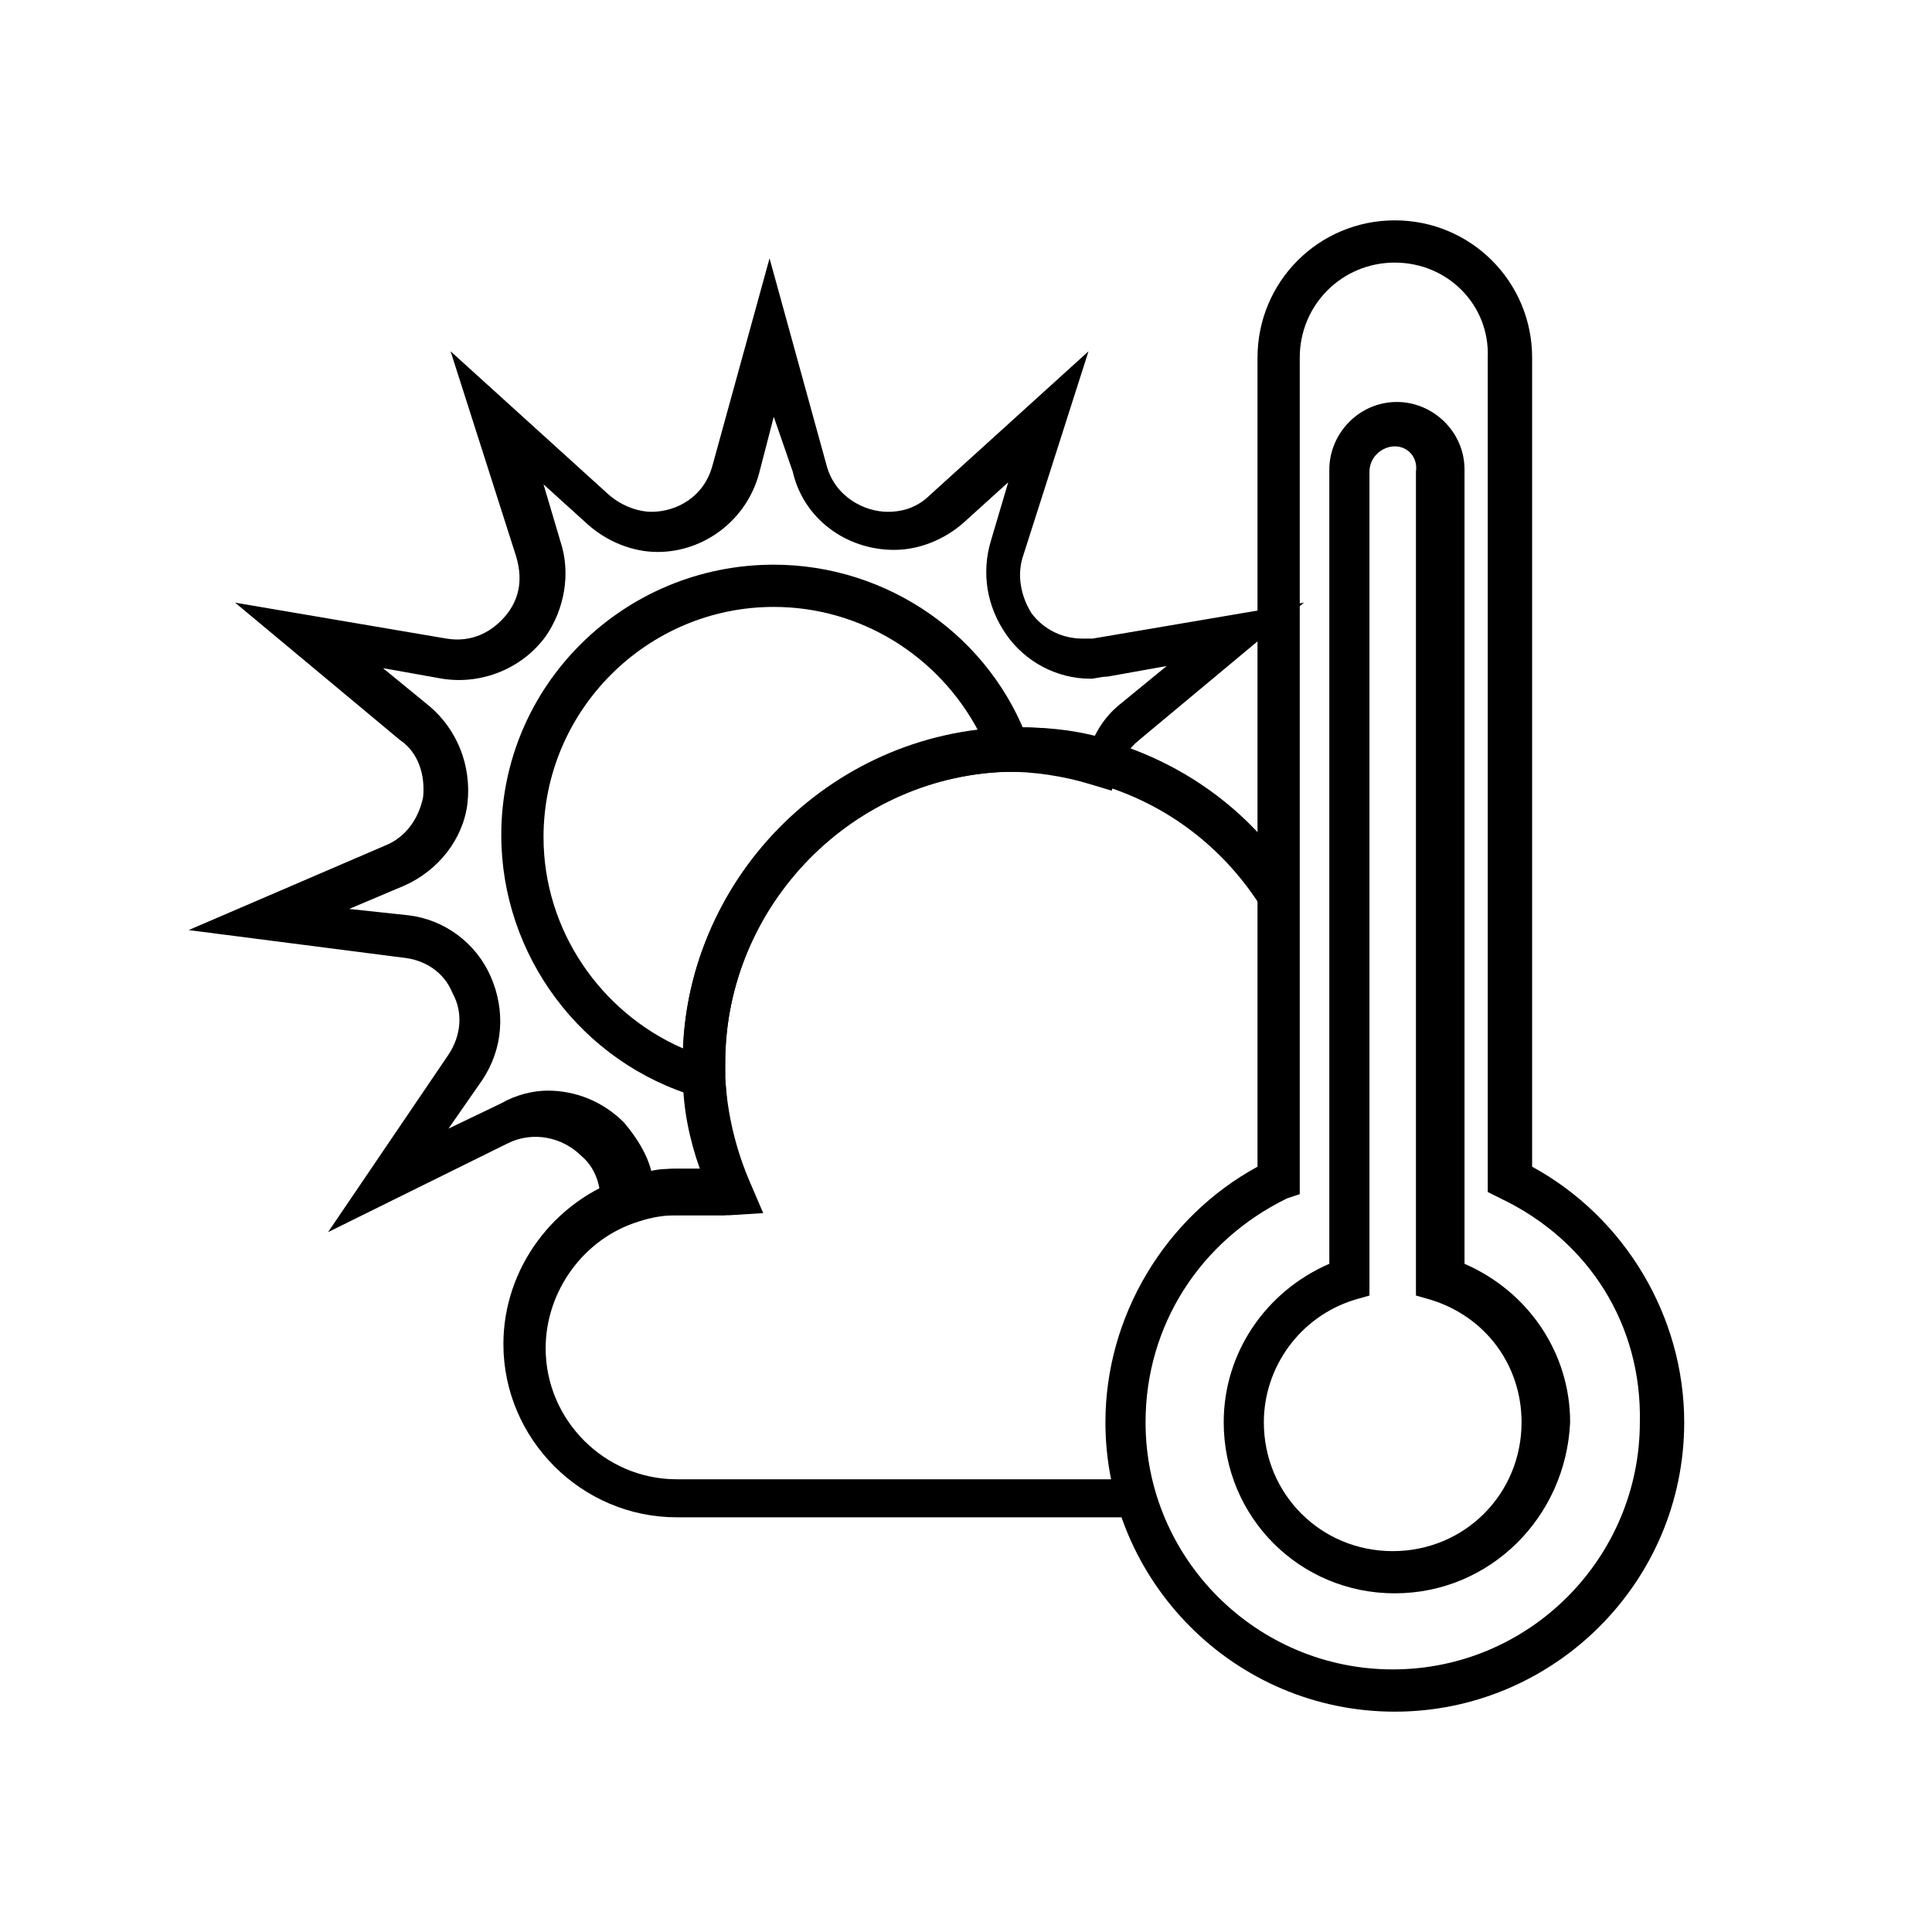<?xml version="1.0" encoding="UTF-8"?>
<!-- The Best Svg Icon site in the world: iconSvg.co, Visit us! https://iconsvg.co -->
<svg fill="#000000" width="800px" height="800px" version="1.1" viewBox="144 144 512 512" xmlns="http://www.w3.org/2000/svg">
 <g>
  <path d="m513.64 597.61c-42.543 0-76.691-34.707-76.691-76.691 0-27.988 15.676-54.301 40.305-67.734v-214.4c0-20.152 16.234-36.387 36.387-36.387 20.152 0 36.387 16.234 36.387 36.387v214.4c24.629 13.434 40.305 39.746 40.305 67.734 0 42.543-34.707 76.691-76.691 76.691zm0-384.02c-13.996 0-25.191 11.195-25.191 25.191v221.68l-3.359 1.117c-22.953 11.195-37.504 33.586-37.504 59.336 0 36.387 29.668 65.496 65.496 65.496 36.387 0 65.496-29.668 65.496-65.496 0.555-25.746-13.438-48.141-36.949-59.336l-3.359-1.68v-221.11c0.559-13.996-10.637-25.191-24.629-25.191z"/>
  <path d="m513.64 566.25c-25.191 0-45.344-20.152-45.344-45.344 0-18.473 11.195-34.707 27.988-41.984v-210.48c0-9.516 7.836-17.914 17.914-17.914 9.516 0 17.914 7.836 17.914 17.914v210.48c16.793 7.277 27.988 23.512 27.988 41.984-1.121 25.188-21.273 45.34-46.461 45.34zm0-303.96c-3.359 0-6.719 2.801-6.719 6.719v218.32l-3.918 1.121c-14.555 4.477-24.07 17.914-24.07 32.469 0 19.031 15.113 34.148 34.148 34.148 19.031 0 34.148-15.113 34.148-34.148 0-15.113-9.516-27.988-24.07-32.469l-3.918-1.121v-218.32c0.555-3.918-2.242-6.719-5.602-6.719z"/>
  <path d="m444.78 546.1h-121.47c-25.191 0-45.902-20.711-45.902-45.902 0-20.152 13.434-38.066 32.469-44.223 4.477-1.121 8.957-2.238 13.434-2.238h6.156c-2.801-7.836-4.477-16.234-4.477-24.07v-4.477c0-47.582 38.625-87.328 86.766-88.445h1.68c8.398 0 17.352 1.121 25.191 3.918 20.152 6.156 37.504 19.031 48.703 36.945l-9.516 6.156c-10.078-15.676-25.191-26.871-42.543-31.906-7.277-2.238-14.555-3.359-21.832-3.359h-1.121c-41.984 0.559-76.133 35.266-76.133 77.25v3.918c0.559 9.516 2.801 19.031 6.719 27.988l3.359 7.836-8.957 0.559h-13.996c-3.359 0-6.719 0.559-10.078 1.68-14.555 4.477-24.629 18.473-24.629 33.586 0 19.031 15.676 34.707 34.707 34.707l121.47 0.004z"/>
  <path d="m230.94 470.53 31.906-47.023c3.359-5.039 3.918-11.195 1.121-16.234-2.238-5.598-7.277-8.957-13.434-9.516l-56.539-7.277 52.059-22.391c5.598-2.238 8.957-7.277 10.078-12.875 0.559-5.598-1.121-11.754-6.156-15.113l-43.664-36.387 55.98 9.516c6.719 1.121 12.316-1.68 16.234-6.719 3.359-4.477 3.918-9.516 2.238-15.113l-17.352-54.301 41.984 38.066c3.918 3.359 8.398 4.477 11.195 4.477 6.719 0 13.996-3.918 16.234-12.316l15.113-54.859 15.113 54.859c2.238 8.398 10.078 12.316 16.234 12.316 2.801 0 7.277-0.559 11.195-4.477l41.984-38.066-17.352 54.301c-1.68 5.039-0.559 10.637 2.238 15.113 3.359 4.477 8.398 6.719 13.434 6.719h2.801l55.98-9.516-43.664 36.387c-2.801 2.238-4.477 5.039-5.598 7.836l-1.68 5.598-5.598-1.68c-7.277-2.238-15.113-3.359-22.391-3.359h-0.559c-41.984 0.559-76.133 35.266-76.133 77.25v3.918c0.559 9.516 2.801 19.031 6.719 27.988l2.238 5.039-5.039 2.238-1.68 1.121h-15.676c-3.359 0-6.719 0.559-10.078 1.68l-7.277 2.238v-7.836c0-4.477-1.68-8.957-5.039-11.754-5.039-5.039-12.875-6.719-19.594-3.359zm58.219-37.504c7.277 0 14.555 2.801 20.152 8.398 3.359 3.918 6.156 8.398 7.277 12.875 2.238-0.559 4.477-0.559 7.277-0.559h6.156c-2.801-7.836-4.477-16.234-4.477-24.07v-4.477c0-47.582 38.625-87.328 86.766-88.445h1.68c6.719 0 13.434 0.559 20.152 2.238 1.68-3.359 3.918-6.156 6.719-8.398l12.316-10.078-15.676 2.801c-1.68 0-3.359 0.559-4.477 0.559-8.957 0-17.352-4.477-22.391-11.754-5.039-7.277-6.719-16.234-3.918-25.191l4.477-15.113-11.754 10.637c-5.039 4.477-11.754 7.277-18.473 7.277-12.875 0-24.07-8.398-26.871-20.711l-5.039-14.562-3.918 15.113c-3.359 12.316-14.555 20.711-26.871 20.711-6.719 0-13.434-2.801-18.473-7.277l-11.754-10.637 4.477 15.113c2.801 8.398 1.121 17.914-3.918 25.191-6.156 8.398-16.793 12.875-27.43 11.195l-15.676-2.801 12.316 10.078c7.277 6.156 11.195 15.676 10.078 25.75-1.121 9.516-7.836 17.914-16.793 21.832l-14.555 6.156 15.676 1.68c9.516 1.121 17.914 7.277 21.832 16.234s3.359 19.031-2.238 27.43l-8.957 12.875 13.996-6.719c3.91-2.234 8.391-3.352 12.309-3.352z"/>
  <path d="m336.74 436.95-7.836-2.238c-30.789-8.957-52.059-37.504-52.059-69.414-0.004-39.746 32.465-71.652 72.211-71.652 30.23 0 57.656 19.031 67.734 47.582l2.801 7.277h-7.836c-41.426 0.559-75.57 35.266-75.57 77.25v3.918zm12.316-132.11c-33.586 0-61.016 27.43-61.016 61.016 0 24.629 15.113 46.461 36.945 55.98 1.68-43.105 35.828-78.93 78.371-83.969-10.637-20.152-31.352-33.027-54.301-33.027z"/>
 </g>
</svg>